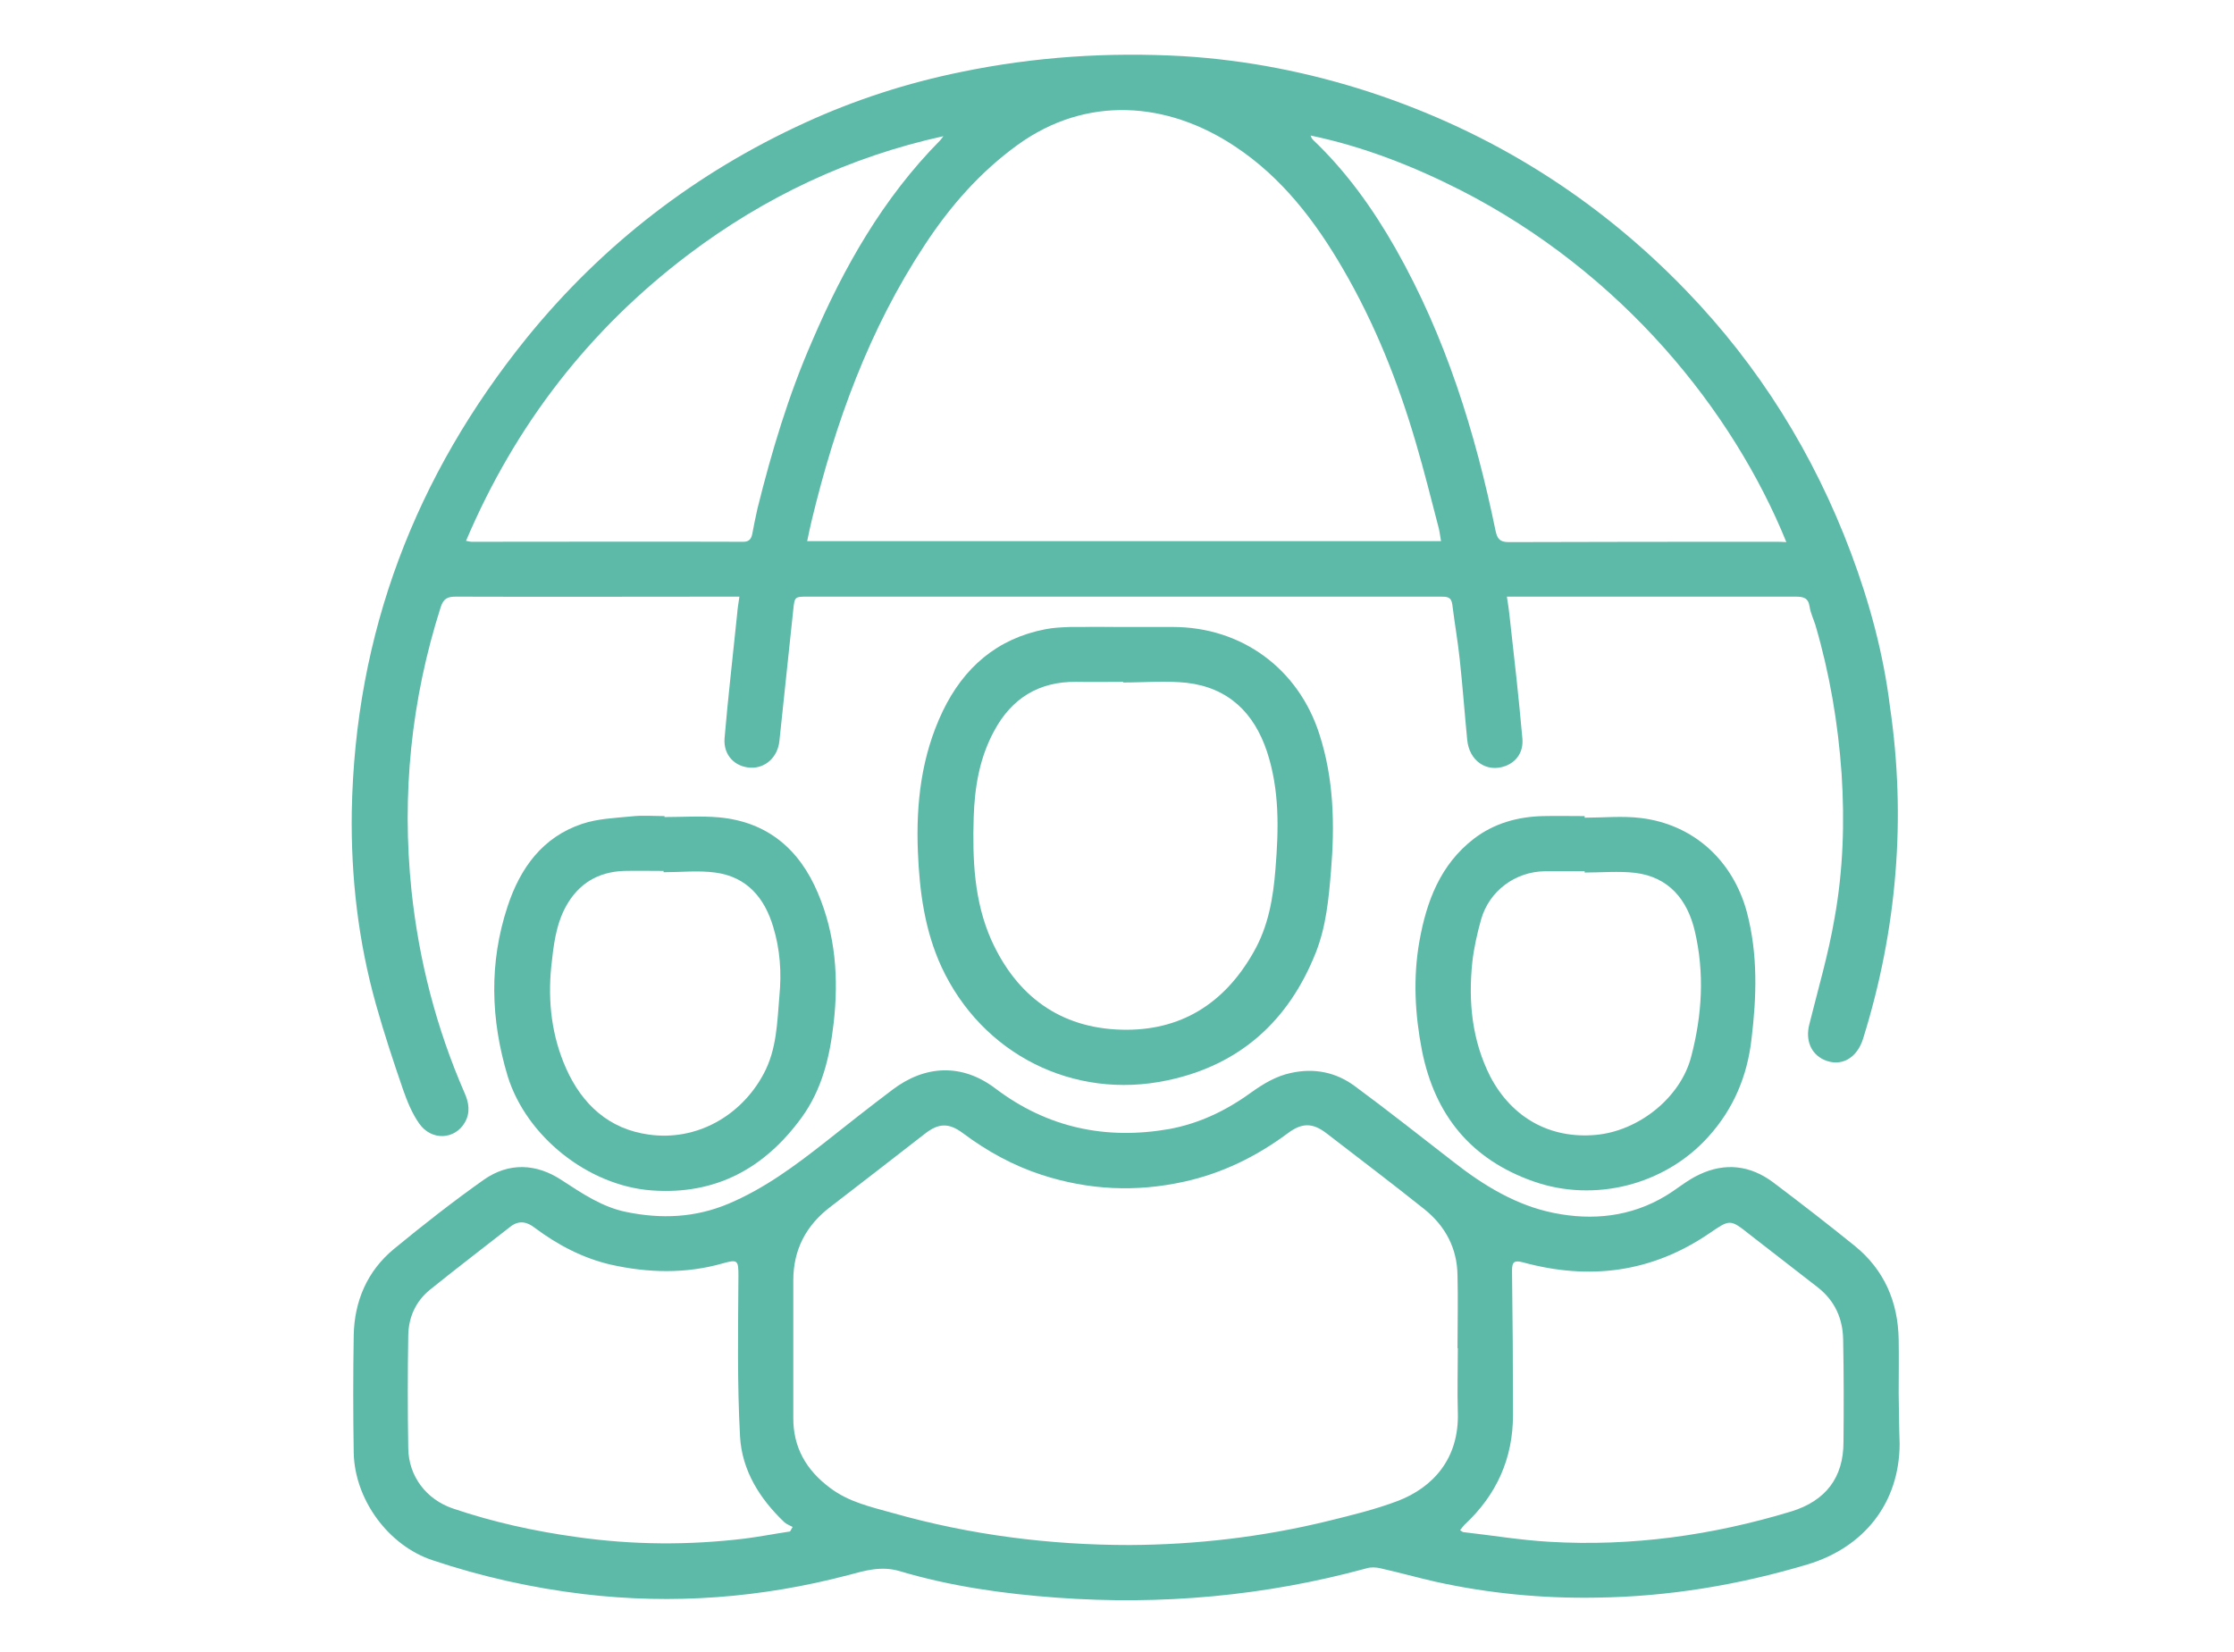 <?xml version="1.0" encoding="utf-8"?>
<!-- Generator: Adobe Illustrator 26.4.0, SVG Export Plug-In . SVG Version: 6.00 Build 0)  -->
<svg version="1.1" id="Layer_1" xmlns="http://www.w3.org/2000/svg" xmlns:xlink="http://www.w3.org/1999/xlink" x="0px" y="0px"
	 viewBox="0 0 692.2 512" style="enable-background:new 0 0 692.2 512;" xml:space="preserve">
<style type="text/css">
	.st0{fill:#5EBAA8;}
</style>
<g>
	<path class="st0" d="M573.5,171.3c-11.5-30.6-28.4-57.8-51.1-81.3c-27.6-28.6-60.3-49.1-98.1-61.5c-18.8-6.1-38.1-9.9-57.8-11.1
		c-23.1-1.3-46,0.2-68.7,4.9c-16.7,3.4-32.8,8.6-48.3,15.7c-33.9,15.5-62.7,37.7-86.2,66.6c-34.6,42.8-53.3,91.6-54.3,146.9
		c-0.3,20.3,2,40.2,7.5,59.8c2.5,8.9,5.4,17.7,8.4,26.4c1.3,3.7,2.8,7.4,5,10.5c3.8,5.4,11,5,14.1-0.3c1.8-3.1,1.3-6.2-0.1-9.3
		c-8.7-20-14.1-40.9-16.4-62.6c-3.1-29.8-0.1-59.1,9-87.7c0.9-2.9,2.2-3.4,4.8-3.4c28,0.1,56,0,84,0c1.1,0,2.2,0,3.8,0
		c-0.3,2.2-0.6,3.8-0.7,5.4c-1.3,12.8-2.8,25.6-3.9,38.5c-0.4,5.2,3.2,8.9,8.1,9.1c4.6,0.2,8.4-3.3,8.9-8.3
		c1.4-13.6,2.9-27.2,4.3-40.7c0.4-4,0.5-4,4.5-4c40.7,0,81.4,0,122.1,0c24.7,0,49.3,0,74,0c1.9,0,3.3,0,3.6,2.5
		c0.7,5.7,1.7,11.3,2.3,17c0.9,8.3,1.5,16.6,2.3,24.8c0.6,6.6,6,10.3,11.8,8.2c3.5-1.3,5.7-4.4,5.3-8.6c-1.1-12.5-2.5-24.9-3.9-37.3
		c-0.2-2.1-0.5-4.1-0.9-6.6c1.4,0,2.4,0,3.4,0c28.7,0,57.3,0,86,0c2.4,0,4,0.3,4.4,3.1c0.3,2,1.2,3.8,1.8,5.7
		c4.4,15,7,30.3,8.1,45.9c1,15.1,0.5,30.2-2.2,45.1c-1.9,11.1-5.1,21.9-7.8,32.8c-1.2,4.7,0.4,9,4.5,10.9c5.3,2.4,10.3-0.4,12.2-6.6
		c5.2-16.7,8.6-33.8,10-51.3c1.4-17.2,0.8-34.4-1.7-51.5C583.6,202.7,579.3,186.8,573.5,171.3z M234.7,157.6
		c-0.6,2.6-1.1,5.2-1.6,7.8c-0.3,1.5-0.9,2.5-2.8,2.5c-28.1-0.1-56.2,0-84.2,0c-0.4,0-0.7-0.1-1.7-0.3c15.3-36,38.2-65.5,69-88.8
		c23.6-17.8,49.8-30.2,78.9-36.6c-0.3,0.4-0.6,0.9-1,1.3c-17.7,17.9-29.9,39.4-39.7,62.3C244.3,122.5,239.1,139.9,234.7,157.6z
		 M250.1,167.7c0.5-2.3,0.9-4.4,1.4-6.4c7.3-30.3,17.8-59.3,35.1-85.5c7.8-11.9,17.1-22.5,28.7-30.9c21.3-15.4,46.4-13.5,67.4,0.5
		c14.5,9.6,24.8,23.1,33.4,37.9c9.9,17,17.1,35.1,22.6,53.9c2.6,8.8,4.8,17.7,7.1,26.5c0.3,1.2,0.4,2.4,0.7,4
		C380.9,167.7,315.8,167.7,250.1,167.7z M550.2,167.9c-27.6,0-55.2,0-82.8,0.1c-2.8,0-3.5-1.2-4-3.5c-6.3-30.6-15.5-60.2-31-87.5
		c-7-12.3-15.2-23.8-25.5-33.6c-0.3-0.3-0.6-0.7-0.8-1.4c16.3,3.4,31.6,9.4,46.4,16.9c50.3,25.7,84.5,68.5,101,109.1
		C552,167.9,551.1,167.9,550.2,167.9z"/>
	<path class="st0" d="M588.3,431.7c0-5.5,0.1-11.1,0-16.6c-0.2-11.7-4.5-21.6-13.6-29c-8.3-6.7-16.8-13.3-25.3-19.7
		c-7.1-5.3-14.9-6.2-22.9-2.4c-3.7,1.7-6.9,4.5-10.4,6.6c-10.8,6.5-22.7,7.7-34.6,5.3c-11.6-2.3-21.8-8.5-31.1-15.8
		c-10.2-7.9-20.3-15.9-30.6-23.5c-5.8-4.3-12.5-5.7-19.8-4.1c-4.7,1-8.6,3.4-12.4,6.1c-7.7,5.6-16.1,9.6-25.4,11.3
		c-19.6,3.4-37.7-0.4-53.8-12.6c-10.3-7.8-21.8-7.3-32,0.5c-7,5.3-13.9,10.7-20.8,16.2c-9.3,7.3-18.7,14.3-29.8,19
		c-10.4,4.4-20.9,4.8-31.7,2.6c-7.5-1.5-13.8-5.8-20.1-9.9c-7.9-5.2-16.4-5.5-24.1-0.1c-9.6,6.8-18.8,14-27.9,21.5
		c-8.2,6.8-12.2,16.1-12.4,26.7c-0.2,12.1-0.2,24.3,0,36.4c0.3,14.6,10.8,28.8,24.4,33.3c15.2,5.1,30.9,8.6,46.8,10.5
		c27.7,3.3,55.1,1.2,82.1-5.9c5.2-1.4,10.2-2.9,15.9-1.2c15.8,4.7,32.1,7,48.5,8.2c32.6,2.4,64.7-0.5,96.2-9.1
		c1.3-0.4,2.9-0.3,4.2,0c5.8,1.3,11.5,2.9,17.2,4.2c16.4,3.6,33,5.2,49.8,4.9c22.3-0.3,44-3.9,65.4-10.3c17.5-5.3,28.4-19,28.5-37.3
		C588.4,442.2,588.4,436.9,588.3,431.7z M244.8,474.6c-4.7,0.7-9.3,1.6-14,2.2c-17.4,2.1-34.8,2-52.3-0.5c-13-1.8-25.7-4.6-38.1-8.8
		c-8.3-2.8-13.8-10-13.9-18.7c-0.2-11.7-0.2-23.3,0-35c0.1-5.6,2.3-10.5,6.7-14.1c8.2-6.6,16.7-13.1,25-19.6c2.6-2,5.1-1.5,7.5,0.4
		c7.1,5.3,14.9,9.4,23.5,11.4c11.6,2.6,23.3,2.9,34.8-0.4c4.6-1.3,4.8-0.9,4.8,3.9c-0.1,16.6-0.4,33.3,0.5,49.8
		c0.6,10.5,6.1,19.3,13.8,26.6c0.7,0.6,1.6,0.9,2.5,1.4C245.3,473.7,245.1,474.1,244.8,474.6z M433.2,465.1
		c-7.1,2.7-14.6,4.5-21.9,6.3c-20.1,4.9-40.6,7.3-61.3,7.4c-24.8,0-49.3-3.1-73.3-9.9c-6.8-1.9-13.7-3.4-19.5-7.8
		c-7.4-5.5-11.5-12.6-11.4-21.9c0-14.1,0-28.3,0-42.4c0-9.6,4-17.1,11.5-22.8c9.8-7.5,19.5-15.1,29.2-22.6c4.3-3.4,7.5-3.5,11.9-0.2
		c7.5,5.6,15.5,10,24.4,12.9c14.5,4.7,29.2,5.4,44.1,2.1c11.8-2.6,22.4-7.8,32.1-15c4.4-3.3,7.7-3.3,12,0
		c10.1,7.8,20.3,15.5,30.3,23.5c6.5,5.2,10.2,12.1,10.3,20.5c0.2,7.5,0,15.1,0,22.6c0,0,0,0,0.1,0c0,6.6-0.2,13.2,0,19.8
		C452.2,452.2,443.8,461,433.2,465.1z M571.2,446.9c0,11-5.5,18.2-16.2,21.5c-24.4,7.4-49.4,10.9-74.9,9.4c-8.9-0.5-17.8-2-26.7-3
		c-0.2,0-0.5-0.3-1-0.6c0.5-0.6,0.9-1.2,1.4-1.7c9.9-9.2,15-20.5,15-34c0-14.9-0.1-29.8-0.3-44.7c0-2.8,0.7-3.3,3.4-2.6
		c20.5,5.6,39.8,3.2,57.6-8.9c6.6-4.5,6.5-4.6,12.8,0.4c7,5.5,14,10.8,21,16.3c5.2,4.1,7.7,9.6,7.8,16.2
		C571.3,425.7,571.3,436.3,571.2,446.9z"/>
	<path class="st0" d="M588.3,415c0.1,5.5,0,11.1,0,16.6c0,5.3,0,10.5,0,15.8c0-5.3,0-10.5,0-15.8C588.3,426.1,588.4,420.6,588.3,415
		z"/>
	<path class="st0" d="M361.7,334.8c22.4-4.7,37.6-18.4,46-39.6c3.2-8.1,4-16.7,4.7-25.2c1.2-14.4,0.9-28.6-3.6-42.5
		c-6.5-20.3-24.1-33.2-45.4-33.2c-5.4,0-10.9,0-16.3,0c-3.9,0-7.7,0-11.6,0c-1.3,0-2.6,0-3.9,0c-2.6,0.1-5.2,0.2-7.7,0.7
		c-15,2.9-25.3,11.9-31.8,25.4c-6.6,13.8-8.3,28.5-7.7,43.5c0.5,12.3,2.1,24.4,7.3,35.7C304.2,326.6,332.5,341,361.7,334.8z
		 M301.7,253.2c0.3-9.3,1.8-18.4,6.4-26.8c5.4-10,13.8-15.2,25.3-15.1c4.9,0.1,9.7,0,14.6,0c0,0.1,0,0.1,0,0.2
		c6.6,0,13.2-0.6,19.7,0.1c12.9,1.5,20.9,9.3,24.9,21.4c3.9,11.9,3.6,24,2.6,36.3c-0.7,9-2.2,17.8-6.8,25.8
		c-9,15.9-22.6,24.5-40.9,24c-19.1-0.5-32.5-10.5-40.3-27.7C301.8,279.3,301.3,266.3,301.7,253.2z"/>
	<path class="st0" d="M347.1,194.3c5.4,0,10.9,0,16.3,0C358,194.3,352.6,194.3,347.1,194.3c-3.9,0-7.7,0-11.6,0
		C339.4,194.2,343.2,194.3,347.1,194.3z"/>
	<path class="st0" d="M475.1,366.1c19,6.7,40.8,1.1,54.2-13.8c7.8-8.6,12.1-18.8,13.4-30.3c1.6-13.2,2-26.2-1.4-39.2
		c-4.3-16.1-16.5-27.3-32.9-29.3c-5.7-0.7-11.6-0.1-17.4-0.1c0-0.2,0-0.3,0-0.5c-4.3,0-8.6-0.1-12.9,0c-7.8,0.2-15.1,2.2-21.4,7
		c-10.4,8-14.7,19.4-16.9,31.8c-2,11.3-1.4,22.6,0.8,33.9C444.6,345.6,455.8,359.3,475.1,366.1z M456.2,298.1
		c0.5-4.4,1.5-8.8,2.7-13.1c2.5-8.9,10.6-14.9,19.8-15c4.1,0,8.2,0,12.3,0c0,0.1,0,0.2,0,0.4c5.2,0,10.5-0.5,15.7,0.1
		c10.4,1.3,16.1,8.3,18.4,17.9c3.1,13.1,2.3,26.2-1.1,39.1c-3.3,12.7-16.3,23-29.5,24.2c-14.2,1.3-26-5.3-32.7-18
		C456.1,322.5,454.9,310.5,456.2,298.1z"/>
	<path class="st0" d="M201.8,368.9c19.9,1.5,35.1-6.8,46.6-22.6c6.3-8.7,8.7-18.7,9.9-29.2c1.6-13.9,0.6-27.5-4.9-40.4
		c-5.7-13.5-15.6-22-30.6-23.4c-5.6-0.5-11.3-0.1-16.9-0.1c0-0.1,0-0.2,0-0.3c-3.4,0-6.9-0.3-10.3,0.1c-5.1,0.5-10.4,0.7-15.2,2.3
		c-12.3,4.1-19.2,13.7-23.1,25.5c-5.8,17.5-5.3,35.1,0,52.7C163.1,352.2,182.2,367.4,201.8,368.9z M170.8,299.6
		c0.7-6.5,1.4-13,4.6-18.8c3.9-7,9.9-10.6,17.9-10.9c4.1-0.1,8.2,0,12.3,0c0,0.1,0,0.3,0,0.4c5.3,0,10.7-0.6,16,0.1
		c9.8,1.3,15.3,7.8,18,16.9c2.1,6.9,2.6,14.1,1.9,21.3c-0.7,8.2-0.8,16.6-4.9,24.2c-7,13.1-20.9,20.9-35.6,18.8
		c-12.3-1.7-20.6-9.3-25.6-20.5C171,321.2,169.7,310.6,170.8,299.6z"/>
</g>
</svg>
